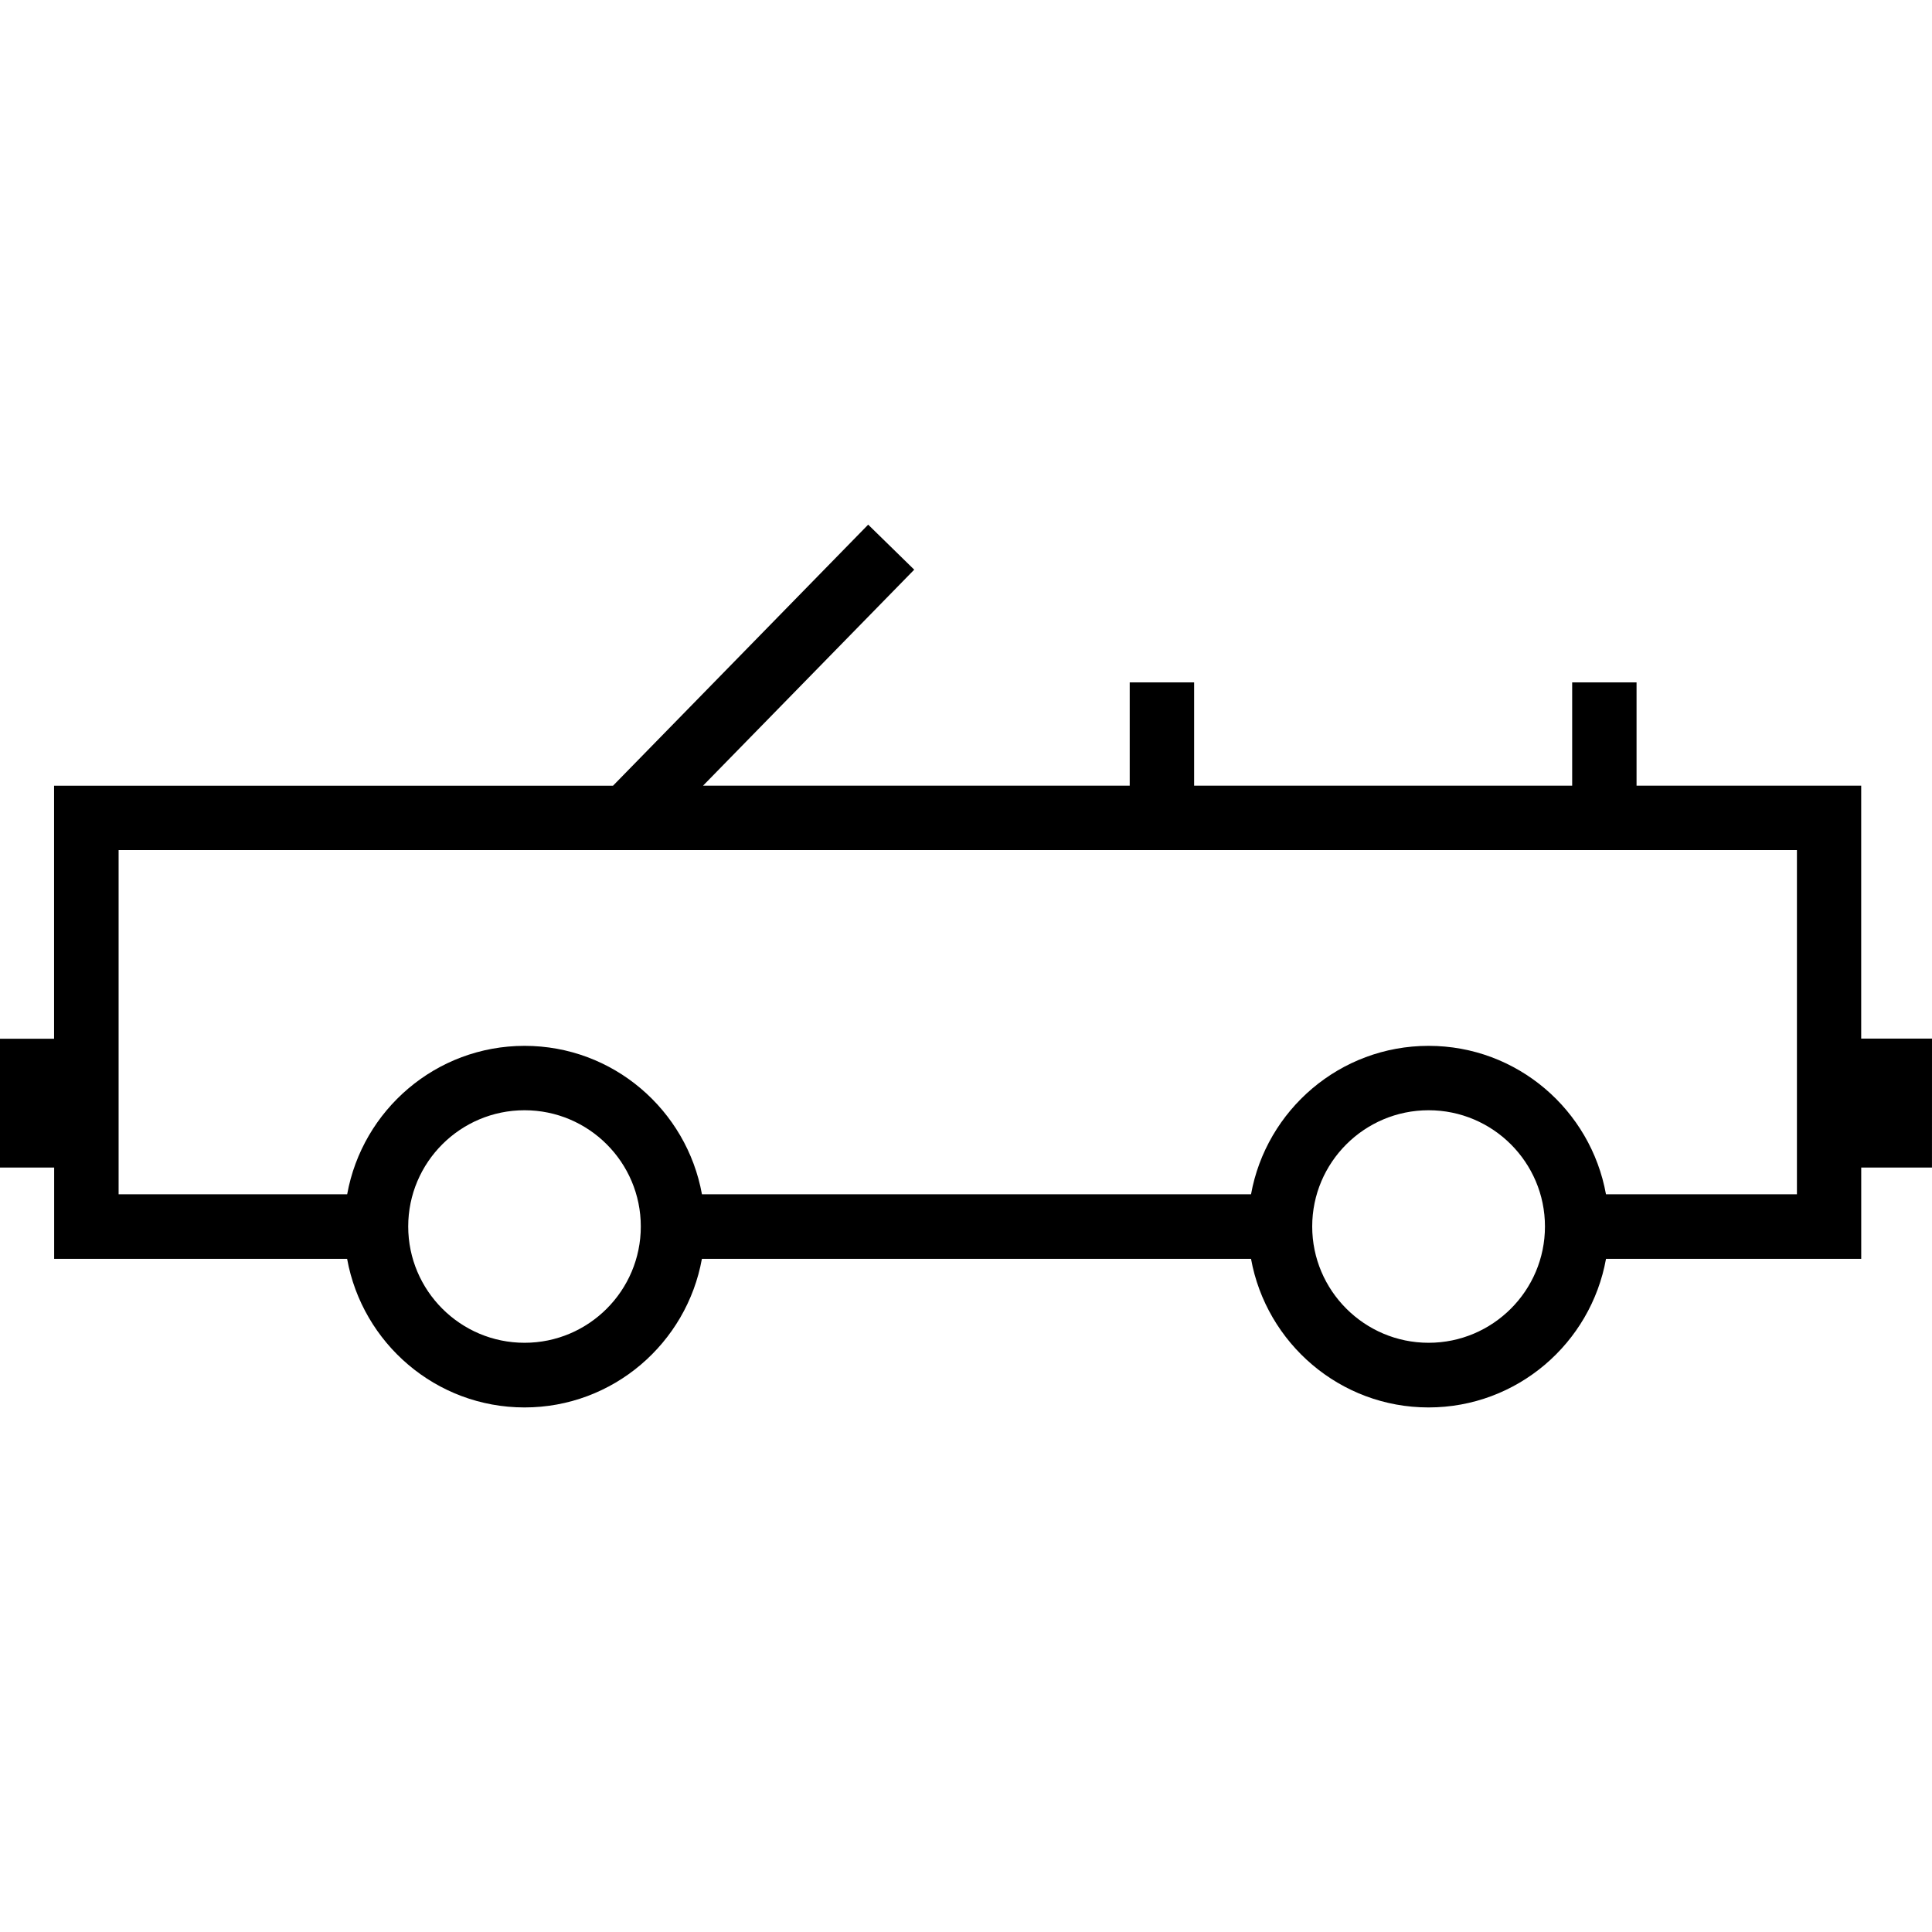 <?xml version="1.0" encoding="iso-8859-1"?>
<!-- Uploaded to: SVG Repo, www.svgrepo.com, Generator: SVG Repo Mixer Tools -->
<!DOCTYPE svg PUBLIC "-//W3C//DTD SVG 1.1//EN" "http://www.w3.org/Graphics/SVG/1.1/DTD/svg11.dtd">
<svg fill="#000000" version="1.1" id="Capa_1" xmlns="http://www.w3.org/2000/svg" xmlns:xlink="http://www.w3.org/1999/xlink" 
	 width="800px" height="800px" viewBox="0 0 70.074 70.074"
	 xml:space="preserve">
<g>
	<path d="M70.074,37.669h-2.568v-9.173h-8.148v-3.745h-2.335v3.745H43.311v-3.745h-2.336v3.745H25.5l7.659-7.834l-1.67-1.633
		l-9.256,9.47H1.961v9.176H0v4.672h1.964v3.312H12.59c0.553,3.057,3.221,5.389,6.435,5.389c3.212,0,5.882-2.332,6.433-5.389h19.917
		c0.554,3.057,3.226,5.389,6.438,5.389c3.216,0,5.887-2.332,6.437-5.389h9.257v-3.312h2.566L70.074,37.669L70.074,37.669z
		 M19.025,48.703c-2.327,0-4.219-1.892-4.219-4.218c0-2.327,1.892-4.216,4.219-4.216s4.217,1.889,4.217,4.216
		C23.242,46.812,21.352,48.703,19.025,48.703z M51.816,48.703c-2.326,0-4.222-1.892-4.222-4.218c0-2.327,1.896-4.216,4.222-4.216
		c2.327,0,4.22,1.889,4.22,4.216C56.036,46.812,54.144,48.703,51.816,48.703z M65.17,43.317h-6.921
		c-0.552-3.057-3.221-5.384-6.433-5.384c-3.216,0-5.888,2.327-6.441,5.384H25.46c-0.553-3.057-3.221-5.384-6.433-5.384
		c-3.214,0-5.882,2.327-6.435,5.384H4.302V30.832h60.873v12.485H65.17z"/>
</g>
</svg>